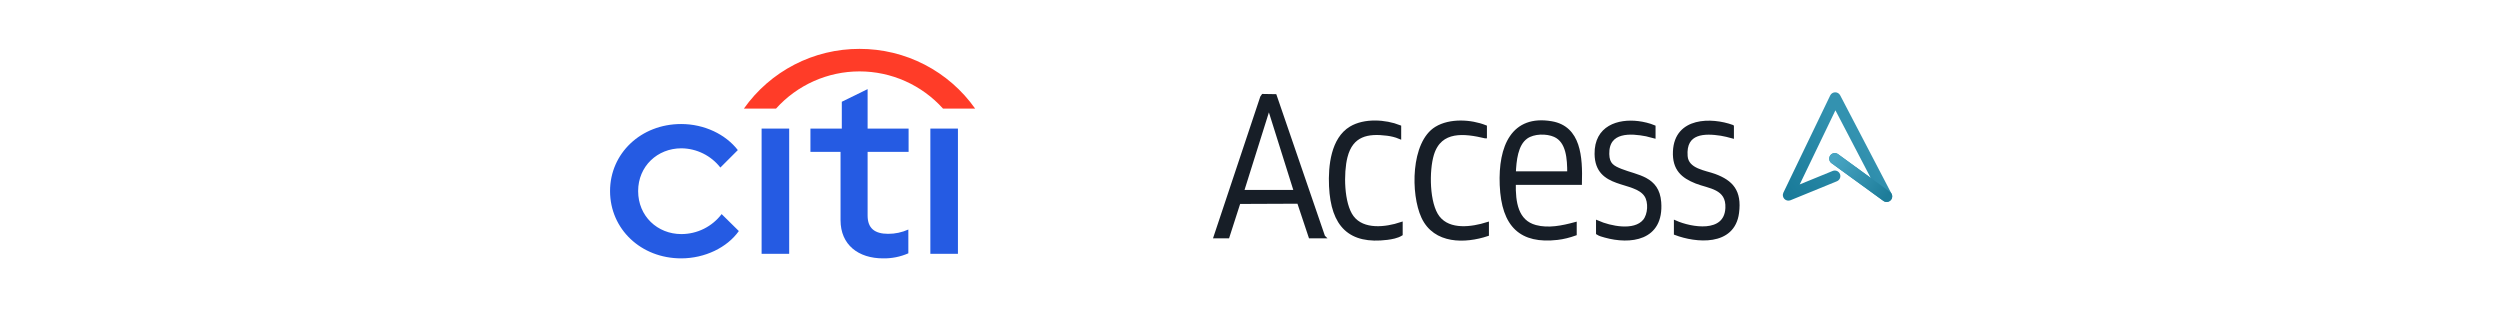 <svg width="358" height="48" viewBox="0 0 358 48" fill="none" xmlns="http://www.w3.org/2000/svg">
<path d="M87.36 27.361C87.36 21.963 91.78 17.76 97.541 17.76C100.874 17.76 103.917 19.246 105.656 21.492L103.156 23.992C102.493 23.143 101.647 22.454 100.681 21.978C99.715 21.501 98.654 21.248 97.577 21.238C94.135 21.238 91.382 23.811 91.382 27.361C91.382 30.948 94.135 33.52 97.577 33.52C98.693 33.519 99.793 33.26 100.792 32.764C101.791 32.267 102.663 31.547 103.338 30.658L105.801 33.086C104.135 35.441 100.946 36.998 97.541 36.998C91.78 36.998 87.36 32.796 87.36 27.361Z" fill="#255BE3"/>
<path d="M109.062 18.413H113.011V36.346H109.062V18.413Z" fill="#255BE3"/>
<path d="M120.366 31.528V21.746H116.054V18.413H120.547V14.572L124.242 12.761V18.413H130.112V21.746H124.242V30.876C124.242 32.687 125.257 33.484 127.177 33.484C128.176 33.489 129.165 33.279 130.075 32.868V36.274C128.934 36.775 127.698 37.022 126.452 36.998C122.938 36.998 120.366 35.078 120.366 31.528Z" fill="#255BE3"/>
<path d="M133.227 18.413H137.176V36.346H133.227V18.413Z" fill="#255BE3"/>
<path d="M123.083 7C126.326 6.992 129.524 7.765 132.405 9.253C135.287 10.742 137.769 12.901 139.64 15.55H135.039C133.531 13.874 131.687 12.534 129.627 11.616C127.567 10.698 125.338 10.224 123.083 10.224C120.828 10.224 118.598 10.698 116.539 11.616C114.479 12.534 112.635 13.874 111.127 15.55H106.526C108.397 12.901 110.878 10.742 113.76 9.253C116.642 7.765 119.839 6.992 123.083 7Z" fill="#FF3C28"/>
<path d="M262.791 13.219C263.093 13.214 263.372 13.38 263.512 13.648L270.875 27.751C271.046 28.08 270.969 28.483 270.688 28.726C270.408 28.968 269.997 28.985 269.698 28.767L262.273 23.366C261.916 23.107 261.837 22.608 262.096 22.251C262.356 21.894 262.855 21.815 263.211 22.075L267.884 25.473L262.833 15.797L257.721 26.409L262.44 24.48C262.848 24.313 263.314 24.509 263.481 24.917C263.648 25.325 263.452 25.791 263.044 25.958L256.402 28.674C256.096 28.799 255.745 28.723 255.518 28.482C255.292 28.241 255.237 27.886 255.381 27.588L262.085 13.671L262.098 13.646C262.233 13.388 262.499 13.224 262.791 13.219Z" fill="url(#paint0_linear_91_202)"/>
<path d="M262.096 22.251C262.356 21.894 262.855 21.815 263.211 22.075L270.636 27.475C270.993 27.734 271.072 28.234 270.813 28.59C270.553 28.947 270.054 29.026 269.698 28.767L262.272 23.366C261.916 23.107 261.837 22.608 262.096 22.251Z" fill="url(#paint1_linear_91_202)"/>
<path fill-rule="evenodd" clip-rule="evenodd" d="M215 26.498C214.772 20.957 216.654 16.651 222.18 17.602C226.149 18.285 226.405 22.479 226.29 26.231V26.232H216.826C216.765 28.998 217.176 31.733 219.88 32.459C221.732 32.956 223.732 32.54 225.546 32.051V33.506C224.725 33.797 223.868 34.02 223.01 34.117C217.86 34.702 215.244 32.396 215 26.498ZM222.638 19.381C221.491 18.871 219.61 18.89 218.552 19.651C217.106 20.69 216.914 23.013 216.826 24.777H224.667C224.667 22.774 224.543 20.228 222.638 19.381Z" fill="#171E27"/>
<path d="M228.584 22.059C228.53 18.188 231.76 17.239 234.571 17.58C235.317 17.671 236.148 17.868 236.835 18.154V19.571C236.484 19.494 236.121 19.354 235.77 19.285C233.607 18.865 230.137 18.571 230.208 22.061C230.239 23.586 230.992 23.964 232.12 24.415C234.421 25.335 237.379 25.437 237.646 28.95C238.055 34.319 233.377 34.774 229.859 33.789C229.513 33.693 229.09 33.587 228.791 33.391V31.822C230.54 32.589 234.041 33.362 235.483 31.63C236.219 30.747 236.336 28.92 235.685 27.957C234.093 25.606 228.653 26.956 228.584 22.059Z" fill="#171E27"/>
<path d="M239.806 21.67C240.02 16.975 245.111 17.053 248.056 18.113L248.057 18.116V19.571C247.53 19.43 246.995 19.283 246.457 19.2C244.159 18.85 241.153 18.802 241.429 22.367C241.586 24.392 244.164 24.627 245.539 25.139C247.953 26.038 249.196 27.37 248.792 30.473C248.193 35.077 242.841 34.532 239.943 33.428V31.82C242.093 32.771 247.127 33.722 247.315 29.794C247.456 26.829 244.743 26.785 242.904 26.055C240.97 25.287 239.688 24.226 239.806 21.67Z" fill="#171E27"/>
<path d="M212.687 19.571C209.795 18.886 206.227 18.405 205.101 22.114C204.401 24.418 204.429 29.188 205.942 31.134C207.559 33.217 210.817 32.727 212.974 32.051V33.583C209.805 34.632 205.484 34.743 203.775 31.085C202.232 27.78 202.273 20.428 205.672 18.361C207.645 17.16 210.628 17.338 212.688 18.154V19.571H212.687Z" fill="#171E27"/>
<path d="M200.41 19.647C199.855 19.416 199.247 19.274 198.653 19.197C195.87 18.842 193.541 19.249 192.723 22.463C192.145 24.733 192.197 29.181 193.631 31.091C195.204 33.189 198.487 32.759 200.624 32.05V33.543C200.063 33.883 199.292 34.027 198.653 34.108C193.317 34.776 190.814 32.318 190.557 26.655C190.426 23.744 190.833 19.894 193.438 18.33C195.401 17.153 198.367 17.344 200.41 18.153V19.647Z" fill="#171E27"/>
<path fill-rule="evenodd" clip-rule="evenodd" d="M182.592 13.723L189.514 33.888L189.515 33.889H187.622L185.969 28.93L177.412 28.965L175.826 33.889H174.035L180.694 13.934L180.861 13.695L182.592 13.723ZM177.888 27.441H185.527L181.706 15.292L177.888 27.441Z" fill="#171E27"/>
<path fill-rule="evenodd" clip-rule="evenodd" d="M215 26.498C214.772 20.957 216.654 16.651 222.18 17.602C226.149 18.285 226.405 22.479 226.29 26.231V26.232H216.826C216.765 28.998 217.176 31.733 219.88 32.459C221.732 32.956 223.732 32.54 225.546 32.051V33.506C224.725 33.797 223.868 34.02 223.01 34.117C217.86 34.702 215.244 32.396 215 26.498ZM222.638 19.381C221.491 18.871 219.61 18.89 218.552 19.651C217.106 20.69 216.914 23.013 216.826 24.777H224.667C224.667 22.774 224.543 20.228 222.638 19.381Z" stroke="#171E27" stroke-width="0.481"/>
<path d="M228.584 22.059C228.53 18.188 231.76 17.239 234.571 17.58C235.317 17.671 236.148 17.868 236.835 18.154V19.571C236.484 19.494 236.121 19.354 235.77 19.285C233.607 18.865 230.137 18.571 230.208 22.061C230.239 23.586 230.992 23.964 232.12 24.415C234.421 25.335 237.379 25.437 237.646 28.95C238.055 34.319 233.377 34.774 229.859 33.789C229.513 33.693 229.09 33.587 228.791 33.391V31.822C230.54 32.589 234.041 33.362 235.483 31.63C236.219 30.747 236.336 28.92 235.685 27.957C234.093 25.606 228.653 26.956 228.584 22.059Z" stroke="#171E27" stroke-width="0.481"/>
<path d="M239.806 21.67C240.02 16.975 245.111 17.053 248.056 18.113L248.057 18.116V19.571C247.53 19.43 246.995 19.283 246.457 19.2C244.159 18.85 241.153 18.802 241.429 22.367C241.586 24.392 244.164 24.627 245.539 25.139C247.953 26.038 249.196 27.37 248.792 30.473C248.193 35.077 242.841 34.532 239.943 33.428V31.82C242.093 32.771 247.127 33.722 247.315 29.794C247.456 26.829 244.743 26.785 242.904 26.055C240.97 25.287 239.688 24.226 239.806 21.67Z" stroke="#171E27" stroke-width="0.481"/>
<path d="M212.687 19.571C209.795 18.886 206.227 18.405 205.101 22.114C204.401 24.418 204.429 29.188 205.942 31.134C207.559 33.217 210.817 32.727 212.974 32.051V33.583C209.805 34.632 205.484 34.743 203.775 31.085C202.232 27.78 202.273 20.428 205.672 18.361C207.645 17.16 210.628 17.338 212.688 18.154V19.571H212.687Z" stroke="#171E27" stroke-width="0.481"/>
<path d="M200.41 19.647C199.855 19.416 199.247 19.274 198.653 19.197C195.87 18.842 193.541 19.249 192.723 22.463C192.145 24.733 192.197 29.181 193.631 31.091C195.204 33.189 198.487 32.759 200.624 32.05V33.543C200.063 33.883 199.292 34.027 198.653 34.108C193.317 34.776 190.814 32.318 190.557 26.655C190.426 23.744 190.833 19.894 193.438 18.33C195.401 17.153 198.367 17.344 200.41 18.153V19.647Z" stroke="#171E27" stroke-width="0.481"/>
<path fill-rule="evenodd" clip-rule="evenodd" d="M182.592 13.723L189.514 33.888L189.515 33.889H187.622L185.969 28.93L177.412 28.965L175.826 33.889H174.035L180.694 13.934L180.861 13.695L182.592 13.723ZM177.888 27.441H185.527L181.706 15.292L177.888 27.441Z" stroke="#171E27" stroke-width="0.481"/>
<defs>
<linearGradient id="paint0_linear_91_202" x1="268.271" y1="22.423" x2="258.638" y2="30.604" gradientUnits="userSpaceOnUse">
<stop stop-color="#3392B0"/>
<stop offset="1" stop-color="#1A7B9A"/>
</linearGradient>
<linearGradient id="paint1_linear_91_202" x1="262.742" y1="22.721" x2="270.169" y2="28.118" gradientUnits="userSpaceOnUse">
<stop stop-color="#48A5C3"/>
<stop offset="1" stop-color="#1D7C99"/>
</linearGradient>
</defs>
</svg>
